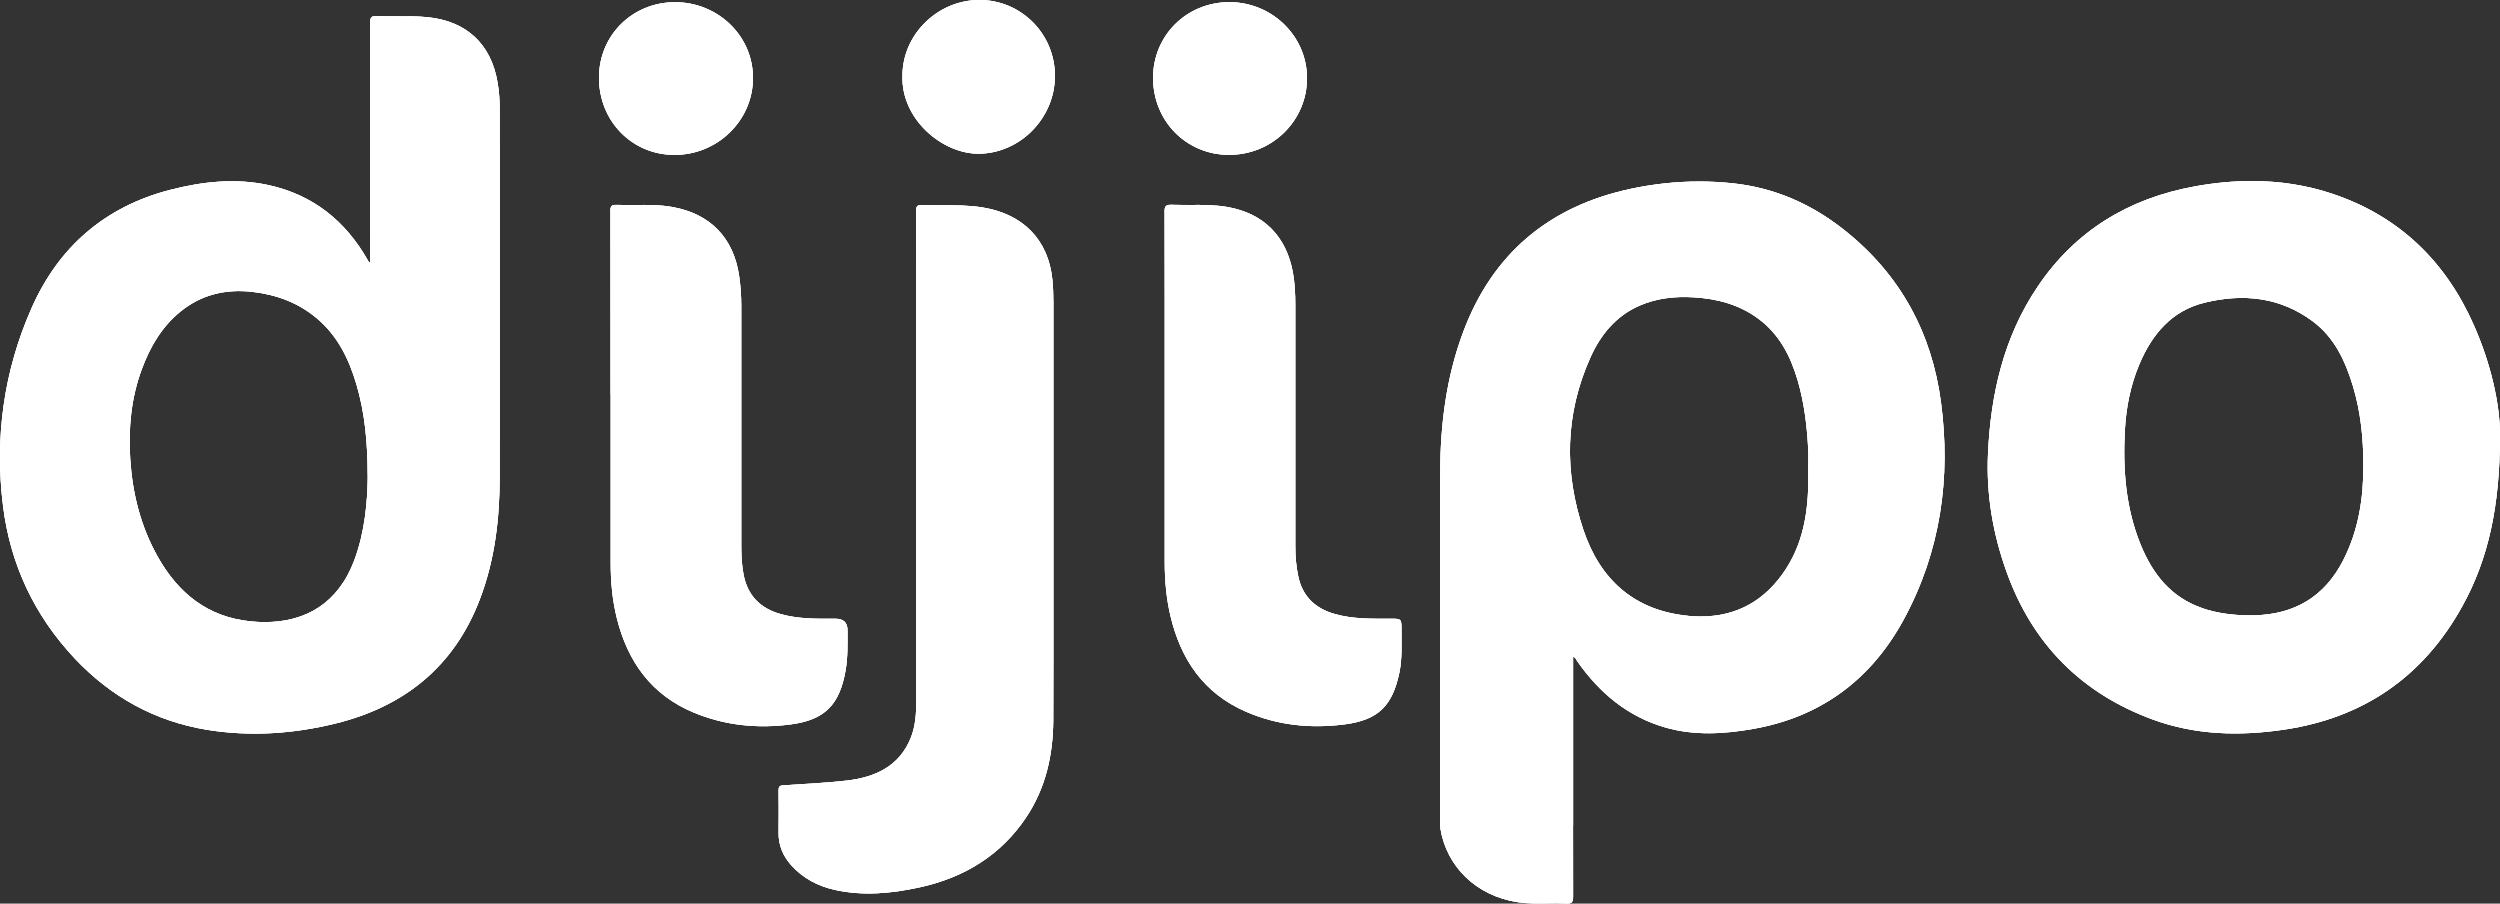 <svg xmlns="http://www.w3.org/2000/svg" xmlns:xlink="http://www.w3.org/1999/xlink" id="katman_2" viewBox="0 0 440.32 159.15"><rect x="0" y="0" width="440.32" height="159.15" fill="#333333" stroke="none"/><defs><style>      .cls-1 {        clip-path: url(#clippath-6);      }      .cls-2 {        clip-path: url(#clippath-7);      }      .cls-3 {        clip-path: url(#clippath-4);      }      .cls-4 {        fill: #fff;      }      .cls-5 {        clip-path: url(#clippath-1);      }      .cls-6 {        clip-path: url(#clippath-5);      }      .cls-7 {        clip-path: url(#clippath-8);      }      .cls-8 {        clip-path: url(#clippath-3);      }      .cls-9 {        clip-path: url(#clippath-2);      }      .cls-10 {        clip-path: url(#clippath);      }    </style><clipPath id="clippath"><path class="cls-4" d="M161.36,37.19c.03,9.82.02,19.65.02,29.48v53.38h0v3.42c0,2.22-.13,4.42-.97,6.5-2,4.98-6.24,6.94-11.34,7.52-3.68.41-7.39.59-11.09.82-.73.05-.85.3-.85.92.03,2.48.03,4.96,0,7.45-.02,2.21.78,4.1,2.26,5.75,2.05,2.26,4.63,3.63,7.63,4.3,4.99,1.11,9.93.64,14.85-.42,7.96-1.72,14.42-5.69,18.88-12.37,3.44-5.16,4.72-10.97,4.76-17.02.02-3.59,0-7.18.02-10.77h0,0v-63c0-1.31-.05-2.61-.18-3.92-.71-6.99-5.15-11.54-12.33-12.7-2.38-.38-4.77-.38-7.15-.38-1.14,0-2.28,0-3.42-.04h-.15c-.78,0-.95.27-.95,1.08h0Z"></path></clipPath><clipPath id="clippath-1"><path class="cls-4" d="M44.17,109.44c-7.56-.74-12.77-4.94-16.39-11.38-3-5.34-4.45-11.11-4.84-17.2-.35-5.45.15-10.78,2.07-15.93,1.44-3.86,3.49-7.37,6.72-10.01,3.68-3.02,7.98-4.05,12.68-3.52,4.24.48,8.1,1.89,11.4,4.67,3.64,3.07,5.63,7.11,6.96,11.6,1.48,5,1.98,10.1,1.99,16.27h.01c-.05,4.34-.47,9.64-2.36,14.72-2.85,7.63-8.62,10.91-15.76,10.91-.81,0-1.65-.04-2.49-.13M65.19,4c.02,13.72.02,27.43.02,41.15v1l-.02.03c-.06,0-.13.03-.18.05-.08-.14-.17-.29-.25-.42-3.91-6.91-9.66-11.49-17.43-13.2-5.8-1.28-11.65-.64-17.36.83-11.49,2.96-19.66,10.07-24.4,20.81C.65,65.36-.97,77.13.55,89.22c1.29,10.24,5.52,19.19,12.58,26.72,6.37,6.78,14.16,11.11,23.4,12.61,7.6,1.22,15.18.7,22.6-1.13,12.05-2.97,20.82-9.98,25.35-21.78,2.69-7,3.53-14.31,3.53-21.73.02-21.59,0-43.17,0-64.75,0-1.54-.11-3.08-.37-4.6-1.13-6.81-5.49-10.85-12.34-11.53-1.78-.18-3.55-.17-5.33-.16-1.2,0-2.39.01-3.59-.04h-.19c-.77,0-1,.28-1,1.17h0Z"></path></clipPath><clipPath id="clippath-2"><path class="cls-4" d="M387.78,107.07c-5.47-1.9-8.66-6.02-10.76-11.15-2.63-6.47-3.14-13.26-2.77-20.14.22-4.02.99-7.93,2.56-11.65,2.25-5.29,5.69-9.41,11.49-10.83,6.77-1.64,13.27-1,19.04,3.29,3.8,2.83,5.7,6.91,7.04,11.29,1.41,4.59,1.87,9.31,1.88,14.08h-.01c.03,5.83-.85,11.43-3.53,16.69-3.29,6.46-8.6,9.58-15.77,9.73h-.69c-2.9,0-5.75-.35-8.51-1.3M386.48,32.85c-11.56,2.1-20.97,7.81-27.58,17.62-5.99,8.87-8.29,18.94-8.76,29.49-.32,7.11.85,14,3.26,20.72,4.55,12.71,13.16,21.41,25.77,26.05,7.52,2.76,15.35,2.94,23.19,1.77,13.97-2.09,24.47-9.34,31.31-21.71,4.73-8.54,6.57-17.81,6.65-29.59v-.65c-.02-5.5-1.63-12.54-4.6-19.26-4.94-11.19-13.07-19.13-24.73-23.09-4.72-1.61-9.54-2.31-14.39-2.31-3.37,0-6.76.34-10.14.96h.02Z"></path></clipPath><clipPath id="clippath-3"><path class="cls-4" d="M205.14,69.11v-.02.02ZM205.12,37.29c.03,10.61.02,21.21.02,31.82v29.95c0,3.18.29,6.36,1.02,9.46,1.82,7.65,5.86,13.59,13.25,16.81,5.59,2.44,11.49,3.03,17.49,2.24,5.88-.78,8.34-3.28,9.56-9.07.53-2.51.36-5.03.38-7.56,0-1.97,0-1.97-1.99-1.97-3.29.01-6.57.08-9.78-.83-3.4-.97-5.65-3.06-6.41-6.61-.37-1.76-.52-3.52-.52-5.3v-42.59c0-1.87-.09-3.75-.42-5.61-1.15-6.42-5.17-10.45-11.53-11.57-2.16-.38-4.32-.37-6.49-.36-1.11,0-2.22.01-3.34-.03h-.17c-.82,0-1.08.25-1.08,1.21h0Z"></path></clipPath><clipPath id="clippath-4"><path class="cls-4" d="M107.52,37.15c.02,10.77.02,21.55.02,32.31h.02c0,9.85.01,19.7,0,29.55-.01,3.33.28,6.63,1.08,9.86,1.91,7.66,6.09,13.54,13.57,16.64,5.49,2.28,11.26,2.85,17.11,2.07,5.99-.8,8.55-3.48,9.61-9.49.41-2.34.34-4.7.34-7.06,0-1.37-.7-2.05-2.09-2.05-3.25.01-6.5.07-9.68-.82-3.58-1-5.83-3.25-6.54-6.97-.32-1.69-.4-3.39-.4-5.1v-42.27c0-1.78-.13-3.55-.39-5.31-1-6.63-5.07-10.82-11.65-12.03-2.21-.41-4.42-.39-6.64-.37-1.1,0-2.19.02-3.29-.02h-.16c-.72,0-.92.24-.92,1.06h0Z"></path></clipPath><clipPath id="clippath-5"><path class="cls-4" d="M118.89.39c-7.49,0-13.37,5.81-13.39,13.26-.02,7.65,5.79,13.62,13.28,13.63,7.62.01,13.84-6.08,13.84-13.55S126.39.39,118.91.39h-.02Z"></path></clipPath><clipPath id="clippath-6"><path class="cls-4" d="M216.53.38c-7.52,0-13.44,5.86-13.44,13.33,0,7.62,5.86,13.56,13.38,13.56,7.61.01,13.73-6.01,13.73-13.5h0c0-7.37-6.11-13.36-13.64-13.39h-.04Z"></path></clipPath><clipPath id="clippath-7"><path class="cls-4" d="M172.5,0c-7.36,0-13.55,6.08-13.55,13.33h0c-.26,7.71,7.08,13.81,13.49,13.74,7.24-.08,13.36-6.27,13.36-13.71S179.8.01,172.53,0h-.03Z"></path></clipPath><clipPath id="clippath-8"><path class="cls-4" d="M297.3,108.46c-9.52-.93-15.49-6.42-18.41-15.1-3.43-10.18-3.25-20.43,1.21-30.37,1.8-4.02,4.49-7.34,8.69-9.17,3.02-1.31,6.19-1.64,9.43-1.46,4.13.23,8.02,1.24,11.42,3.73,3.75,2.75,5.72,6.61,6.99,10.93,1.16,3.99,1.65,8.09,1.85,12.23.06,1.2,0,2.39,0,3.59.13,6.11-.51,12.12-3.95,17.4h.01c-3.63,5.55-8.64,8.34-14.98,8.34-.74,0-1.49-.04-2.26-.11M287.22,33.26c-14.4,3.07-24.36,11.42-29.52,25.25-2.98,7.96-4.02,16.3-4.04,24.75-.03,14.92-.03,29.83-.02,44.76v.79c0,5.54,0,11.08,0,16.6.02.2.03.4.07.6,1.1,6.58,6.23,11.78,13.66,12.9,1.71.26,3.43.23,5.15.21,1.1-.02,2.21-.03,3.31.02,1.01.06,1.24-.25,1.24-1.24-.01-4.16-.01-8.33-.01-12.5h.01v-29.74c.47.16.54.54.72.79,3.92,5.61,8.93,9.8,15.59,11.7,5.11,1.45,10.32,1.13,15.47.22,11.97-2.13,20.79-8.77,26.51-19.37,6.45-11.95,8.26-24.87,6.5-38.16v.02c-1.61-12.22-7.15-22.47-16.94-30.27-5.85-4.67-12.41-7.55-19.86-8.32-1.93-.2-3.86-.3-5.78-.3-4.05,0-8.08.44-12.08,1.29h0Z"></path></clipPath></defs><g id="Layer_2"><g id="Layer_1-2"><g><g><path class="cls-4" d="M161.36,37.19c.03,9.82.02,19.65.02,29.48v53.38h0v3.42c0,2.22-.13,4.42-.97,6.5-2,4.98-6.24,6.94-11.34,7.52-3.68.41-7.39.59-11.09.82-.73.05-.85.3-.85.92.03,2.48.03,4.96,0,7.45-.02,2.21.78,4.1,2.26,5.75,2.05,2.26,4.63,3.63,7.63,4.3,4.99,1.11,9.93.64,14.85-.42,7.96-1.72,14.42-5.69,18.88-12.37,3.44-5.16,4.72-10.97,4.76-17.02.02-3.59,0-7.18.02-10.77h0,0v-63c0-1.31-.05-2.61-.18-3.92-.71-6.99-5.15-11.54-12.33-12.7-2.38-.38-4.77-.38-7.15-.38-1.14,0-2.28,0-3.42-.04h-.15c-.78,0-.95.27-.95,1.08"></path><g><path class="cls-4" d="M161.36,37.19c.03,9.82.02,19.65.02,29.48v53.38h0v3.42c0,2.22-.13,4.42-.97,6.5-2,4.98-6.24,6.94-11.34,7.52-3.68.41-7.39.59-11.09.82-.73.05-.85.3-.85.92.03,2.48.03,4.96,0,7.45-.02,2.21.78,4.1,2.26,5.75,2.05,2.26,4.63,3.63,7.63,4.3,4.99,1.11,9.93.64,14.85-.42,7.96-1.72,14.42-5.69,18.88-12.37,3.44-5.16,4.72-10.97,4.76-17.02.02-3.59,0-7.18.02-10.77h0,0v-63c0-1.31-.05-2.61-.18-3.92-.71-6.99-5.15-11.54-12.33-12.7-2.38-.38-4.77-.38-7.15-.38-1.14,0-2.28,0-3.42-.04h-.15c-.78,0-.95.27-.95,1.08h0Z"></path><g class="cls-10"><rect class="cls-4" x="98.95" y="68.62" width="124.76" height="56.66" transform="translate(53.55 251.26) rotate(-86.07)"></rect></g></g></g><g><path class="cls-4" d="M44.17,109.44c-7.56-.74-12.77-4.94-16.39-11.38-3-5.34-4.45-11.11-4.84-17.2-.35-5.45.15-10.78,2.07-15.93,1.44-3.86,3.49-7.37,6.72-10.01,3.68-3.02,7.98-4.05,12.68-3.52,4.24.48,8.1,1.89,11.4,4.67,3.64,3.07,5.63,7.11,6.96,11.6,1.48,5,1.98,10.1,1.99,16.27h.01c-.05,4.34-.47,9.64-2.36,14.72-2.85,7.63-8.62,10.91-15.76,10.91-.81,0-1.65-.04-2.49-.13M65.19,4c.02,13.72.02,27.43.02,41.15v1l-.02.03c-.06,0-.13.03-.18.05-.08-.14-.17-.29-.25-.42-3.91-6.91-9.66-11.49-17.43-13.2-5.8-1.28-11.65-.64-17.36.83-11.49,2.96-19.66,10.07-24.4,20.81C.65,65.36-.97,77.13.55,89.22c1.29,10.24,5.52,19.19,12.58,26.72,6.37,6.78,14.16,11.11,23.4,12.61,7.6,1.22,15.18.7,22.6-1.13,12.05-2.97,20.82-9.98,25.35-21.78,2.69-7,3.53-14.31,3.53-21.73.02-21.59,0-43.17,0-64.75,0-1.54-.11-3.08-.37-4.6-1.13-6.81-5.49-10.85-12.34-11.53-1.78-.18-3.55-.17-5.33-.16-1.2,0-2.39,0-3.59-.04h-.19c-.77,0-1,.28-1,1.17"></path><g><path class="cls-4" d="M44.17,109.44c-7.56-.74-12.77-4.94-16.39-11.38-3-5.34-4.45-11.11-4.84-17.2-.35-5.45.15-10.78,2.07-15.93,1.44-3.86,3.49-7.37,6.72-10.01,3.68-3.02,7.98-4.05,12.68-3.52,4.24.48,8.1,1.89,11.4,4.67,3.64,3.07,5.63,7.11,6.96,11.6,1.48,5,1.98,10.1,1.99,16.27h.01c-.05,4.34-.47,9.64-2.36,14.72-2.85,7.63-8.62,10.91-15.76,10.91-.81,0-1.65-.04-2.49-.13M65.19,4c.02,13.72.02,27.43.02,41.15v1l-.02.03c-.06,0-.13.03-.18.05-.08-.14-.17-.29-.25-.42-3.91-6.91-9.66-11.49-17.43-13.2-5.8-1.28-11.65-.64-17.36.83-11.49,2.96-19.66,10.07-24.4,20.81C.65,65.36-.97,77.13.55,89.22c1.29,10.24,5.52,19.19,12.58,26.72,6.37,6.78,14.16,11.11,23.4,12.61,7.6,1.22,15.18.7,22.6-1.13,12.05-2.97,20.82-9.98,25.35-21.78,2.69-7,3.53-14.31,3.53-21.73.02-21.59,0-43.17,0-64.75,0-1.54-.11-3.08-.37-4.6-1.13-6.81-5.49-10.85-12.34-11.53-1.78-.18-3.55-.17-5.33-.16-1.2,0-2.39.01-3.59-.04h-.19c-.77,0-1,.28-1,1.17h0Z"></path><g class="cls-5"><rect class="cls-4" x="-22.83" y="17.55" width="132.73" height="97.5" transform="translate(-25.59 105.19) rotate(-86.07)"></rect></g></g></g><g><path class="cls-4" d="M387.78,107.07c-5.47-1.9-8.66-6.02-10.76-11.15-2.63-6.47-3.14-13.26-2.77-20.14.22-4.02.99-7.93,2.56-11.65,2.25-5.29,5.69-9.41,11.49-10.83,6.77-1.64,13.27-1,19.04,3.29,3.8,2.83,5.7,6.91,7.04,11.29,1.41,4.59,1.87,9.31,1.88,14.08h-.01c.03,5.83-.85,11.43-3.53,16.69-3.29,6.46-8.6,9.58-15.77,9.73h-.69c-2.9,0-5.75-.35-8.51-1.3M386.48,32.85c-11.56,2.1-20.97,7.81-27.58,17.62-5.99,8.87-8.29,18.94-8.76,29.49-.32,7.11.85,14,3.26,20.72,4.55,12.71,13.16,21.41,25.77,26.05,7.52,2.76,15.35,2.94,23.19,1.77,13.97-2.09,24.47-9.34,31.31-21.71,4.73-8.54,6.57-17.81,6.65-29.59h0v-.65c-.02-5.5-1.63-12.54-4.6-19.26-4.94-11.19-13.07-19.13-24.73-23.09-4.72-1.61-9.54-2.31-14.39-2.31-3.37,0-6.76.34-10.14.96"></path><g><path class="cls-4" d="M387.78,107.07c-5.47-1.9-8.66-6.02-10.76-11.15-2.63-6.47-3.14-13.26-2.77-20.14.22-4.02.99-7.93,2.56-11.65,2.25-5.29,5.69-9.41,11.49-10.83,6.77-1.64,13.27-1,19.04,3.29,3.8,2.83,5.7,6.91,7.04,11.29,1.41,4.59,1.87,9.31,1.88,14.08h-.01c.03,5.83-.85,11.43-3.53,16.69-3.29,6.46-8.6,9.58-15.77,9.73h-.69c-2.9,0-5.75-.35-8.51-1.3M386.48,32.85c-11.56,2.1-20.97,7.81-27.58,17.62-5.99,8.87-8.29,18.94-8.76,29.49-.32,7.11.85,14,3.26,20.72,4.55,12.71,13.16,21.41,25.77,26.05,7.52,2.76,15.35,2.94,23.19,1.77,13.97-2.09,24.47-9.34,31.31-21.71,4.73-8.54,6.57-17.81,6.65-29.59v-.65c-.02-5.5-1.63-12.54-4.6-19.26-4.94-11.19-13.07-19.13-24.73-23.09-4.72-1.61-9.54-2.31-14.39-2.31-3.37,0-6.76.34-10.14.96h.02Z"></path><g class="cls-9"><rect class="cls-4" x="343.18" y="32.27" width="103.75" height="97.02" transform="translate(287.39 469.37) rotate(-86.07)"></rect></g></g></g><g><path class="cls-4" d="M205.14,69.11v-.02.02ZM205.12,37.29c.03,10.61.02,21.21.02,31.82v29.95c0,3.18.29,6.36,1.02,9.46,1.82,7.65,5.86,13.59,13.25,16.81,5.59,2.44,11.49,3.03,17.49,2.24,5.88-.78,8.34-3.28,9.56-9.07.53-2.51.36-5.03.38-7.56,0-1.97,0-1.97-1.99-1.97-3.29.01-6.57.08-9.78-.83-3.4-.97-5.65-3.06-6.41-6.61-.37-1.76-.52-3.52-.52-5.3v-42.59c0-1.87-.09-3.75-.42-5.61-1.15-6.42-5.17-10.45-11.53-11.57-2.16-.38-4.32-.37-6.49-.36-1.11,0-2.22,0-3.34-.03h-.17c-.82,0-1.08.25-1.08,1.21"></path><g><path class="cls-4" d="M205.14,69.11v-.02.02ZM205.12,37.29c.03,10.61.02,21.21.02,31.82v29.95c0,3.18.29,6.36,1.02,9.46,1.82,7.65,5.86,13.59,13.25,16.81,5.59,2.44,11.49,3.03,17.49,2.24,5.88-.78,8.34-3.28,9.56-9.07.53-2.51.36-5.03.38-7.56,0-1.97,0-1.97-1.99-1.97-3.29.01-6.57.08-9.78-.83-3.4-.97-5.65-3.06-6.41-6.61-.37-1.76-.52-3.52-.52-5.3v-42.59c0-1.87-.09-3.75-.42-5.61-1.15-6.42-5.17-10.45-11.53-11.57-2.16-.38-4.32-.37-6.49-.36-1.11,0-2.22.01-3.34-.03h-.17c-.82,0-1.08.25-1.08,1.21h0Z"></path><g class="cls-8"><rect class="cls-4" x="178.59" y="58.17" width="94.93" height="48.11" transform="translate(128.53 302.11) rotate(-86.07)"></rect></g></g></g><g><path class="cls-4" d="M107.52,37.15c.02,10.77.02,21.55.02,32.31h.02c0,9.85.01,19.7,0,29.55-.01,3.33.28,6.63,1.08,9.86,1.91,7.66,6.09,13.54,13.57,16.64,5.49,2.28,11.26,2.85,17.11,2.07,5.99-.8,8.55-3.48,9.61-9.49.41-2.34.34-4.7.34-7.06,0-1.37-.7-2.05-2.09-2.05-3.25.01-6.5.07-9.68-.82-3.58-1-5.83-3.25-6.54-6.97-.32-1.69-.4-3.39-.4-5.1v-42.27c0-1.78-.13-3.55-.39-5.31-1-6.63-5.07-10.82-11.65-12.03-2.21-.41-4.42-.39-6.64-.37-1.1,0-2.19.02-3.29-.02h-.16c-.72,0-.92.24-.92,1.06"></path><g><path class="cls-4" d="M107.52,37.15c.02,10.77.02,21.55.02,32.31h.02c0,9.85.01,19.7,0,29.55-.01,3.33.28,6.63,1.08,9.86,1.91,7.66,6.09,13.54,13.57,16.64,5.49,2.28,11.26,2.85,17.11,2.07,5.99-.8,8.55-3.48,9.61-9.49.41-2.34.34-4.7.34-7.06,0-1.37-.7-2.05-2.09-2.05-3.25.01-6.5.07-9.68-.82-3.58-1-5.83-3.25-6.54-6.97-.32-1.69-.4-3.39-.4-5.1v-42.27c0-1.78-.13-3.55-.39-5.31-1-6.63-5.07-10.82-11.65-12.03-2.21-.41-4.42-.39-6.64-.37-1.1,0-2.19.02-3.29-.02h-.16c-.72,0-.92.24-.92,1.06h0Z"></path><g class="cls-3"><rect class="cls-4" x="80.96" y="58.18" width="94.93" height="48.06" transform="translate(37.61 204.7) rotate(-86.07)"></rect></g></g></g><g><path class="cls-4" d="M118.89.39c-7.49,0-13.37,5.81-13.39,13.26-.02,7.65,5.79,13.62,13.28,13.63,7.62.01,13.84-6.08,13.84-13.55S126.39.39,118.91.39h-.02Z"></path><g><path class="cls-4" d="M118.89.39c-7.49,0-13.37,5.81-13.39,13.26-.02,7.65,5.79,13.62,13.28,13.63,7.62.01,13.84-6.08,13.84-13.55S126.39.39,118.91.39h-.02Z"></path><g class="cls-6"><rect class="cls-4" x="104.69" y="-.62" width="28.7" height="28.92" transform="translate(97.07 131.65) rotate(-86.07)"></rect></g></g></g><g><path class="cls-4" d="M216.53.38c-7.52,0-13.44,5.86-13.44,13.33,0,7.62,5.86,13.56,13.38,13.56,7.61.01,13.73-6.01,13.73-13.5h0c0-7.37-6.11-13.36-13.64-13.39,0,0-.04,0-.04,0Z"></path><g><path class="cls-4" d="M216.53.38c-7.52,0-13.44,5.86-13.44,13.33,0,7.62,5.86,13.56,13.38,13.56,7.61.01,13.73-6.01,13.73-13.5h0c0-7.37-6.11-13.36-13.64-13.39h-.04Z"></path><g class="cls-1"><rect class="cls-4" x="202.3" y="-.63" width="28.7" height="28.92" transform="translate(188 229.02) rotate(-86.07)"></rect></g></g></g><g><path class="cls-4" d="M172.5,0c-7.36,0-13.55,6.08-13.55,13.33h0c-.26,7.71,7.08,13.81,13.49,13.74,7.24-.08,13.36-6.27,13.36-13.71S179.8,0,172.53,0h-.03Z"></path><g><path class="cls-4" d="M172.5,0c-7.36,0-13.55,6.08-13.55,13.33h0c-.26,7.71,7.08,13.81,13.49,13.74,7.24-.08,13.36-6.27,13.36-13.71S179.8.01,172.53,0h-.03Z"></path><g class="cls-2"><rect class="cls-4" x="157.77" y="-.89" width="28.94" height="28.92" transform="translate(146.91 184.47) rotate(-86.07)"></rect></g></g></g><g><path class="cls-4" d="M297.3,108.46c-9.52-.93-15.49-6.42-18.41-15.1-3.43-10.18-3.25-20.43,1.21-30.37,1.8-4.02,4.49-7.34,8.69-9.17,3.02-1.31,6.19-1.64,9.43-1.46,4.13.23,8.02,1.24,11.42,3.73,3.75,2.75,5.72,6.61,6.99,10.93,1.16,3.99,1.65,8.09,1.85,12.23.06,1.2,0,2.39,0,3.59.13,6.11-.51,12.12-3.95,17.4h.01c-3.63,5.55-8.64,8.34-14.98,8.34-.74,0-1.49-.04-2.26-.11M287.22,33.26c-14.4,3.07-24.36,11.42-29.52,25.25-2.98,7.96-4.02,16.3-4.04,24.75-.03,14.92-.03,29.83-.02,44.76v.79c0,5.54,0,11.08,0,16.6.02.2.03.4.07.6,1.1,6.58,6.23,11.78,13.66,12.9,1.71.26,3.43.23,5.15.21,1.1-.02,2.21-.03,3.31.02,1.01.06,1.24-.25,1.24-1.24-.01-4.16-.01-8.33-.01-12.5h.01v-29.74c.47.16.54.54.72.79,3.92,5.61,8.93,9.8,15.59,11.7,5.11,1.45,10.32,1.13,15.47.22,11.97-2.13,20.79-8.77,26.51-19.37,6.45-11.95,8.26-24.87,6.5-38.16v.02c-1.61-12.22-7.15-22.47-16.94-30.27-5.85-4.67-12.41-7.55-19.86-8.32-1.93-.2-3.86-.3-5.78-.3-4.05,0-8.08.44-12.08,1.29"></path><g><path class="cls-4" d="M297.3,108.46c-9.52-.93-15.49-6.42-18.41-15.1-3.43-10.18-3.25-20.43,1.21-30.37,1.8-4.02,4.49-7.34,8.69-9.17,3.02-1.31,6.19-1.64,9.43-1.46,4.13.23,8.02,1.24,11.42,3.73,3.75,2.75,5.72,6.61,6.99,10.93,1.16,3.99,1.65,8.09,1.85,12.23.06,1.2,0,2.39,0,3.59.13,6.11-.51,12.12-3.95,17.4h.01c-3.63,5.55-8.64,8.34-14.98,8.34-.74,0-1.49-.04-2.26-.11M287.22,33.26c-14.4,3.07-24.36,11.42-29.52,25.25-2.98,7.96-4.02,16.3-4.04,24.75-.03,14.92-.03,29.83-.02,44.76v.79c0,5.54,0,11.08,0,16.6.02.2.03.4.07.6,1.1,6.58,6.23,11.78,13.66,12.9,1.71.26,3.43.23,5.15.21,1.1-.02,2.21-.03,3.31.02,1.01.06,1.24-.25,1.24-1.24-.01-4.16-.01-8.33-.01-12.5h.01v-29.74c.47.16.54.54.72.79,3.92,5.61,8.93,9.8,15.59,11.7,5.11,1.45,10.32,1.13,15.47.22,11.97-2.13,20.79-8.77,26.51-19.37,6.45-11.95,8.26-24.87,6.5-38.16v.02c-1.61-12.22-7.15-22.47-16.94-30.27-5.85-4.67-12.41-7.55-19.86-8.32-1.93-.2-3.86-.3-5.78-.3-4.05,0-8.08.44-12.08,1.29h0Z"></path><g class="cls-7"><rect class="cls-4" x="232.05" y="46.31" width="133.11" height="98.53" transform="translate(182.79 386.93) rotate(-86.07)"></rect></g></g></g></g></g></g></svg>